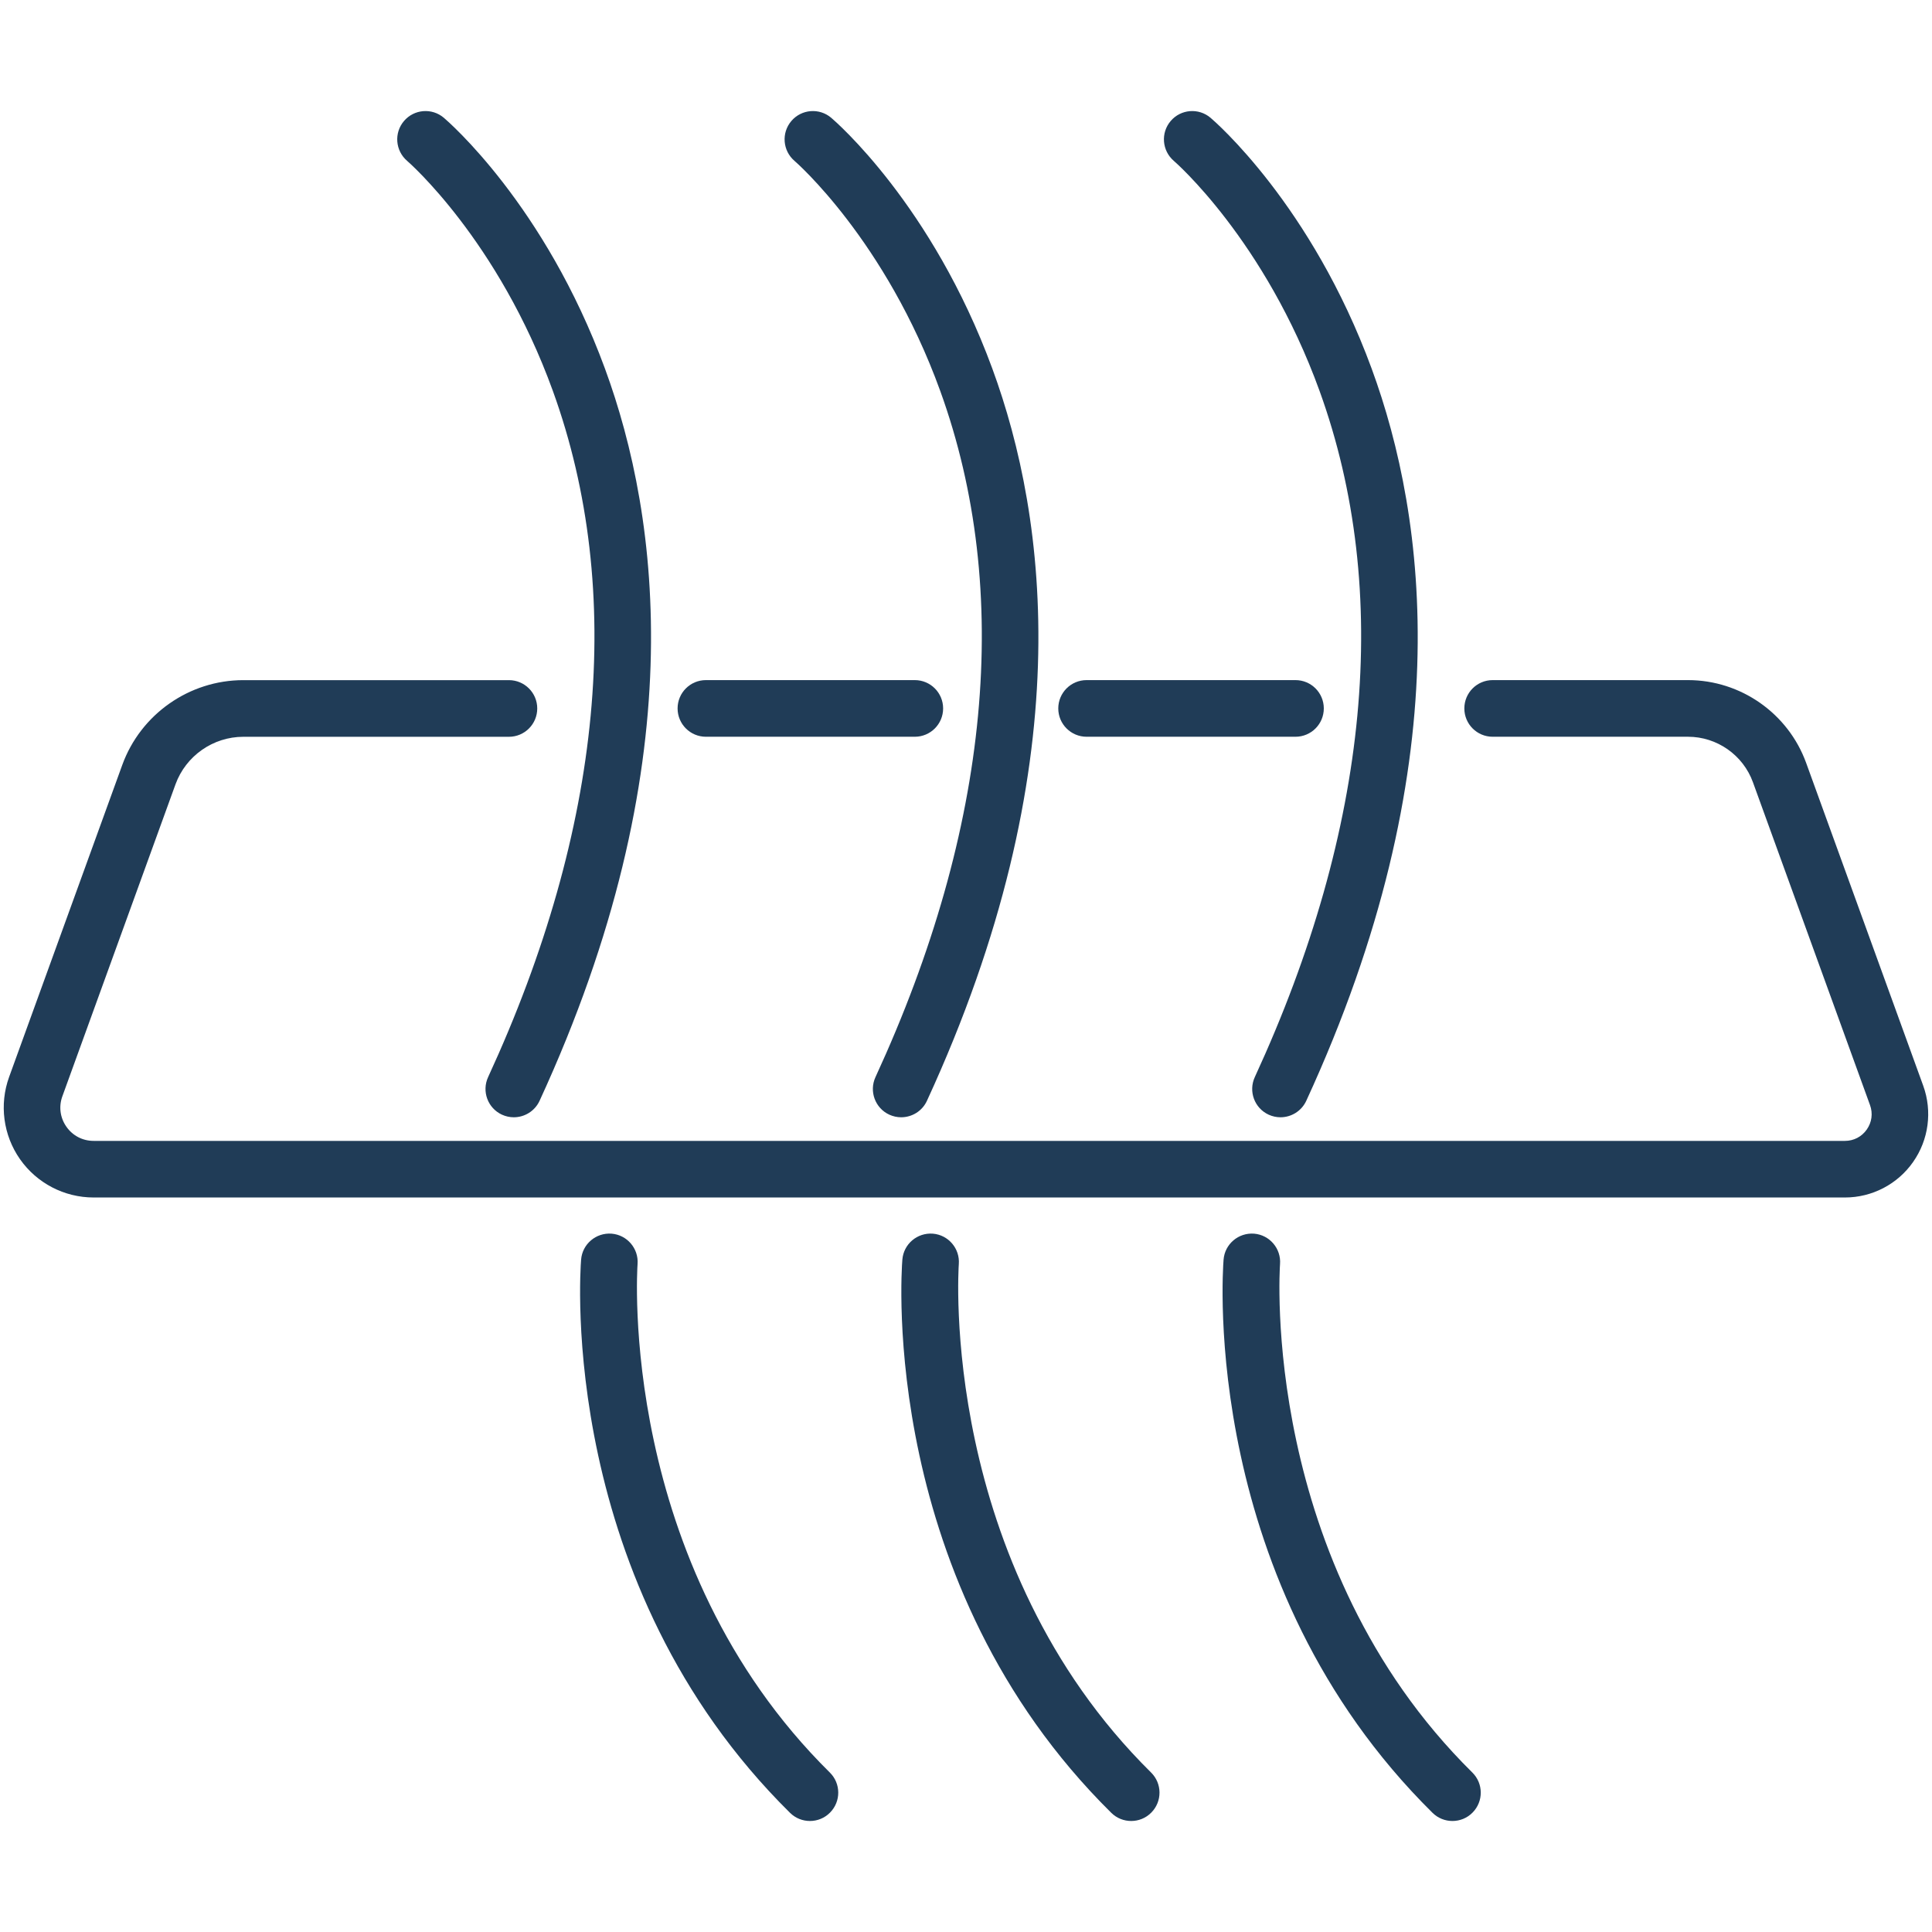 <svg version="1.1" id="Layer_1" xmlns="http://www.w3.org/2000/svg" xmlns:xlink="http://www.w3.org/1999/xlink" x="0px" y="0px" viewBox="0 0 500 500" style="enable-background:new 0 0 500 500;" xml:space="preserve">
<style type="text/css">
	.st0{fill:#010101;}
	.st1{clip-path:url(#SVGID_00000127724869182538402630000008977671520182545301_);}
	.st2{fill:none;stroke:#010101;stroke-width:20;stroke-linecap:round;stroke-linejoin:round;stroke-miterlimit:13.333;}
	.st3{clip-path:url(#SVGID_00000094605949904132072660000013189027373357294248_);}
	.st4{clip-path:url(#SVGID_00000049210419339981829370000012394697393495795072_);}
	.st5{clip-path:url(#SVGID_00000028317026255299709810000010758712740351445167_);}
	.st6{clip-path:url(#SVGID_00000114786713659770752370000004107689603422240393_);}
	.st7{fill:#203C57;}
	.st8{fill:none;stroke:#010101;stroke-width:7;stroke-linecap:round;stroke-linejoin:round;stroke-miterlimit:13.333;}
	.st9{fill:none;stroke:#010101;stroke-width:7;stroke-linecap:round;stroke-miterlimit:13.333;}
	.st10{fill:none;}
	.st11{fill:none;stroke:#203C57;stroke-width:7;stroke-linecap:round;stroke-linejoin:round;stroke-miterlimit:10;}
	.st12{fill:#203C57;stroke:#203C57;stroke-width:3;stroke-linecap:round;stroke-linejoin:round;stroke-miterlimit:10;}
	.st13{fill:#203C57;stroke:#203C57;stroke-miterlimit:10;}
	.st14{fill:#0A3B5C;}
</style>
<g>
	<g>
		<path class="st7" d="M331.39,289.15c-1.03,0-2.07-0.22-3.06-0.67c-3.68-1.69-5.28-6.05-3.59-9.72
			c29.69-64.42,35.49-125.82,16.77-177.56c-14.15-39.09-37.48-59.36-37.72-59.56c-3.07-2.63-3.44-7.25-0.82-10.32
			c2.62-3.08,7.23-3.45,10.31-0.84c1.06,0.9,26.12,22.49,41.7,64.91c14.25,38.79,22.87,103.16-16.93,189.52
			C336.81,287.57,334.16,289.15,331.39,289.15z"></path>
	</g>
	<g>
		<path class="st7" d="M233.22,289.15c-1.03,0-2.07-0.22-3.06-0.67c-3.68-1.69-5.28-6.05-3.59-9.72
			c29.69-64.42,35.49-125.82,16.77-177.56c-14.15-39.09-37.48-59.36-37.72-59.56c-3.07-2.63-3.44-7.25-0.82-10.32
			c2.62-3.08,7.23-3.45,10.31-0.84c1.06,0.9,26.12,22.49,41.7,64.91c14.25,38.79,22.87,103.16-16.93,189.52
			C238.65,287.57,236,289.15,233.22,289.15z"></path>
	</g>
	<g>
		<path class="st7" d="M132.97,289.15c-1.03,0-2.07-0.22-3.06-0.67c-3.68-1.69-5.28-6.05-3.59-9.72
			c29.69-64.42,35.49-125.82,16.77-177.56c-14.15-39.09-37.48-59.36-37.72-59.56c-3.07-2.63-3.44-7.25-0.82-10.32
			c2.62-3.08,7.23-3.45,10.31-0.84c1.06,0.9,26.12,22.49,41.7,64.91c14.25,38.79,22.87,103.16-16.93,189.52
			C138.39,287.57,135.74,289.15,132.97,289.15z"></path>
	</g>
	<g>
		<path class="st7" d="M375.89,471.27c-1.86,0-3.72-0.7-5.15-2.11c-60.05-59.32-54.35-139.77-54.08-143.17
			c0.32-4.03,3.85-7.02,7.89-6.72c4.03,0.33,7.04,3.86,6.72,7.89c-0.08,1.07-5.21,77.27,49.77,131.57
			c2.88,2.84,2.91,7.48,0.06,10.36C379.67,470.55,377.78,471.27,375.89,471.27z"></path>
	</g>
	<g>
		<path class="st7" d="M292.75,471.27c-1.86,0-3.72-0.7-5.15-2.11c-60.05-59.32-54.35-139.77-54.07-143.17
			c0.32-4.03,3.84-7.02,7.89-6.72c4.03,0.33,7.04,3.86,6.72,7.89c-0.08,1.07-5.21,77.27,49.76,131.57
			c2.88,2.84,2.91,7.48,0.06,10.36C296.53,470.55,294.64,471.27,292.75,471.27z"></path>
	</g>
	<g>
		<path class="st7" d="M209.61,471.27c-1.86,0-3.72-0.7-5.15-2.11c-60.05-59.32-54.35-139.77-54.07-143.17
			c0.32-4.03,3.85-7.02,7.89-6.72c4.03,0.33,7.04,3.86,6.72,7.89c-0.08,1.07-5.21,77.27,49.76,131.57
			c2.88,2.84,2.91,7.48,0.06,10.36C213.39,470.55,211.5,471.27,209.61,471.27z"></path>
	</g>
	<g>
		<path class="st7" d="M477.47,309.91H24.23c-7.58,0-14.7-3.7-19.05-9.91c-4.35-6.2-5.4-14.16-2.82-21.28l29.28-80.74
			c4.76-13.14,17.35-21.96,31.33-21.96h68.74c4.05,0,7.33,3.28,7.33,7.33c0,4.05-3.28,7.33-7.33,7.33H62.97
			c-7.83,0-14.88,4.95-17.55,12.3l-29.28,80.74c-0.97,2.67-0.59,5.54,1.04,7.87c1.63,2.33,4.2,3.67,7.05,3.67h453.24
			c2.28,0,4.34-1.07,5.65-2.94c1.31-1.87,1.62-4.17,0.84-6.32l-30.3-83.55c-2.55-7.04-9.3-11.78-16.8-11.78h-50.56
			c-4.05,0-7.33-3.28-7.33-7.33c0-4.05,3.28-7.33,7.33-7.33h50.56c13.64,0,25.92,8.61,30.57,21.43l30.3,83.55
			c2.39,6.6,1.42,13.98-2.62,19.73C491.09,306.48,484.49,309.91,477.47,309.91z"></path>
	</g>
	<g>
		<path class="st7" d="M335.27,190.67h-54.06c-4.05,0-7.33-3.28-7.33-7.33c0-4.05,3.28-7.33,7.33-7.33h54.06
			c4.05,0,7.33,3.28,7.33,7.33C342.6,187.39,339.32,190.67,335.27,190.67z"></path>
	</g>
	<g>
		<path class="st7" d="M236.75,190.67h-54.06c-4.05,0-7.33-3.28-7.33-7.33c0-4.05,3.28-7.33,7.33-7.33h54.06
			c4.05,0,7.33,3.28,7.33,7.33C244.08,187.39,240.8,190.67,236.75,190.67z"></path>
	</g>
</g>
</svg>
